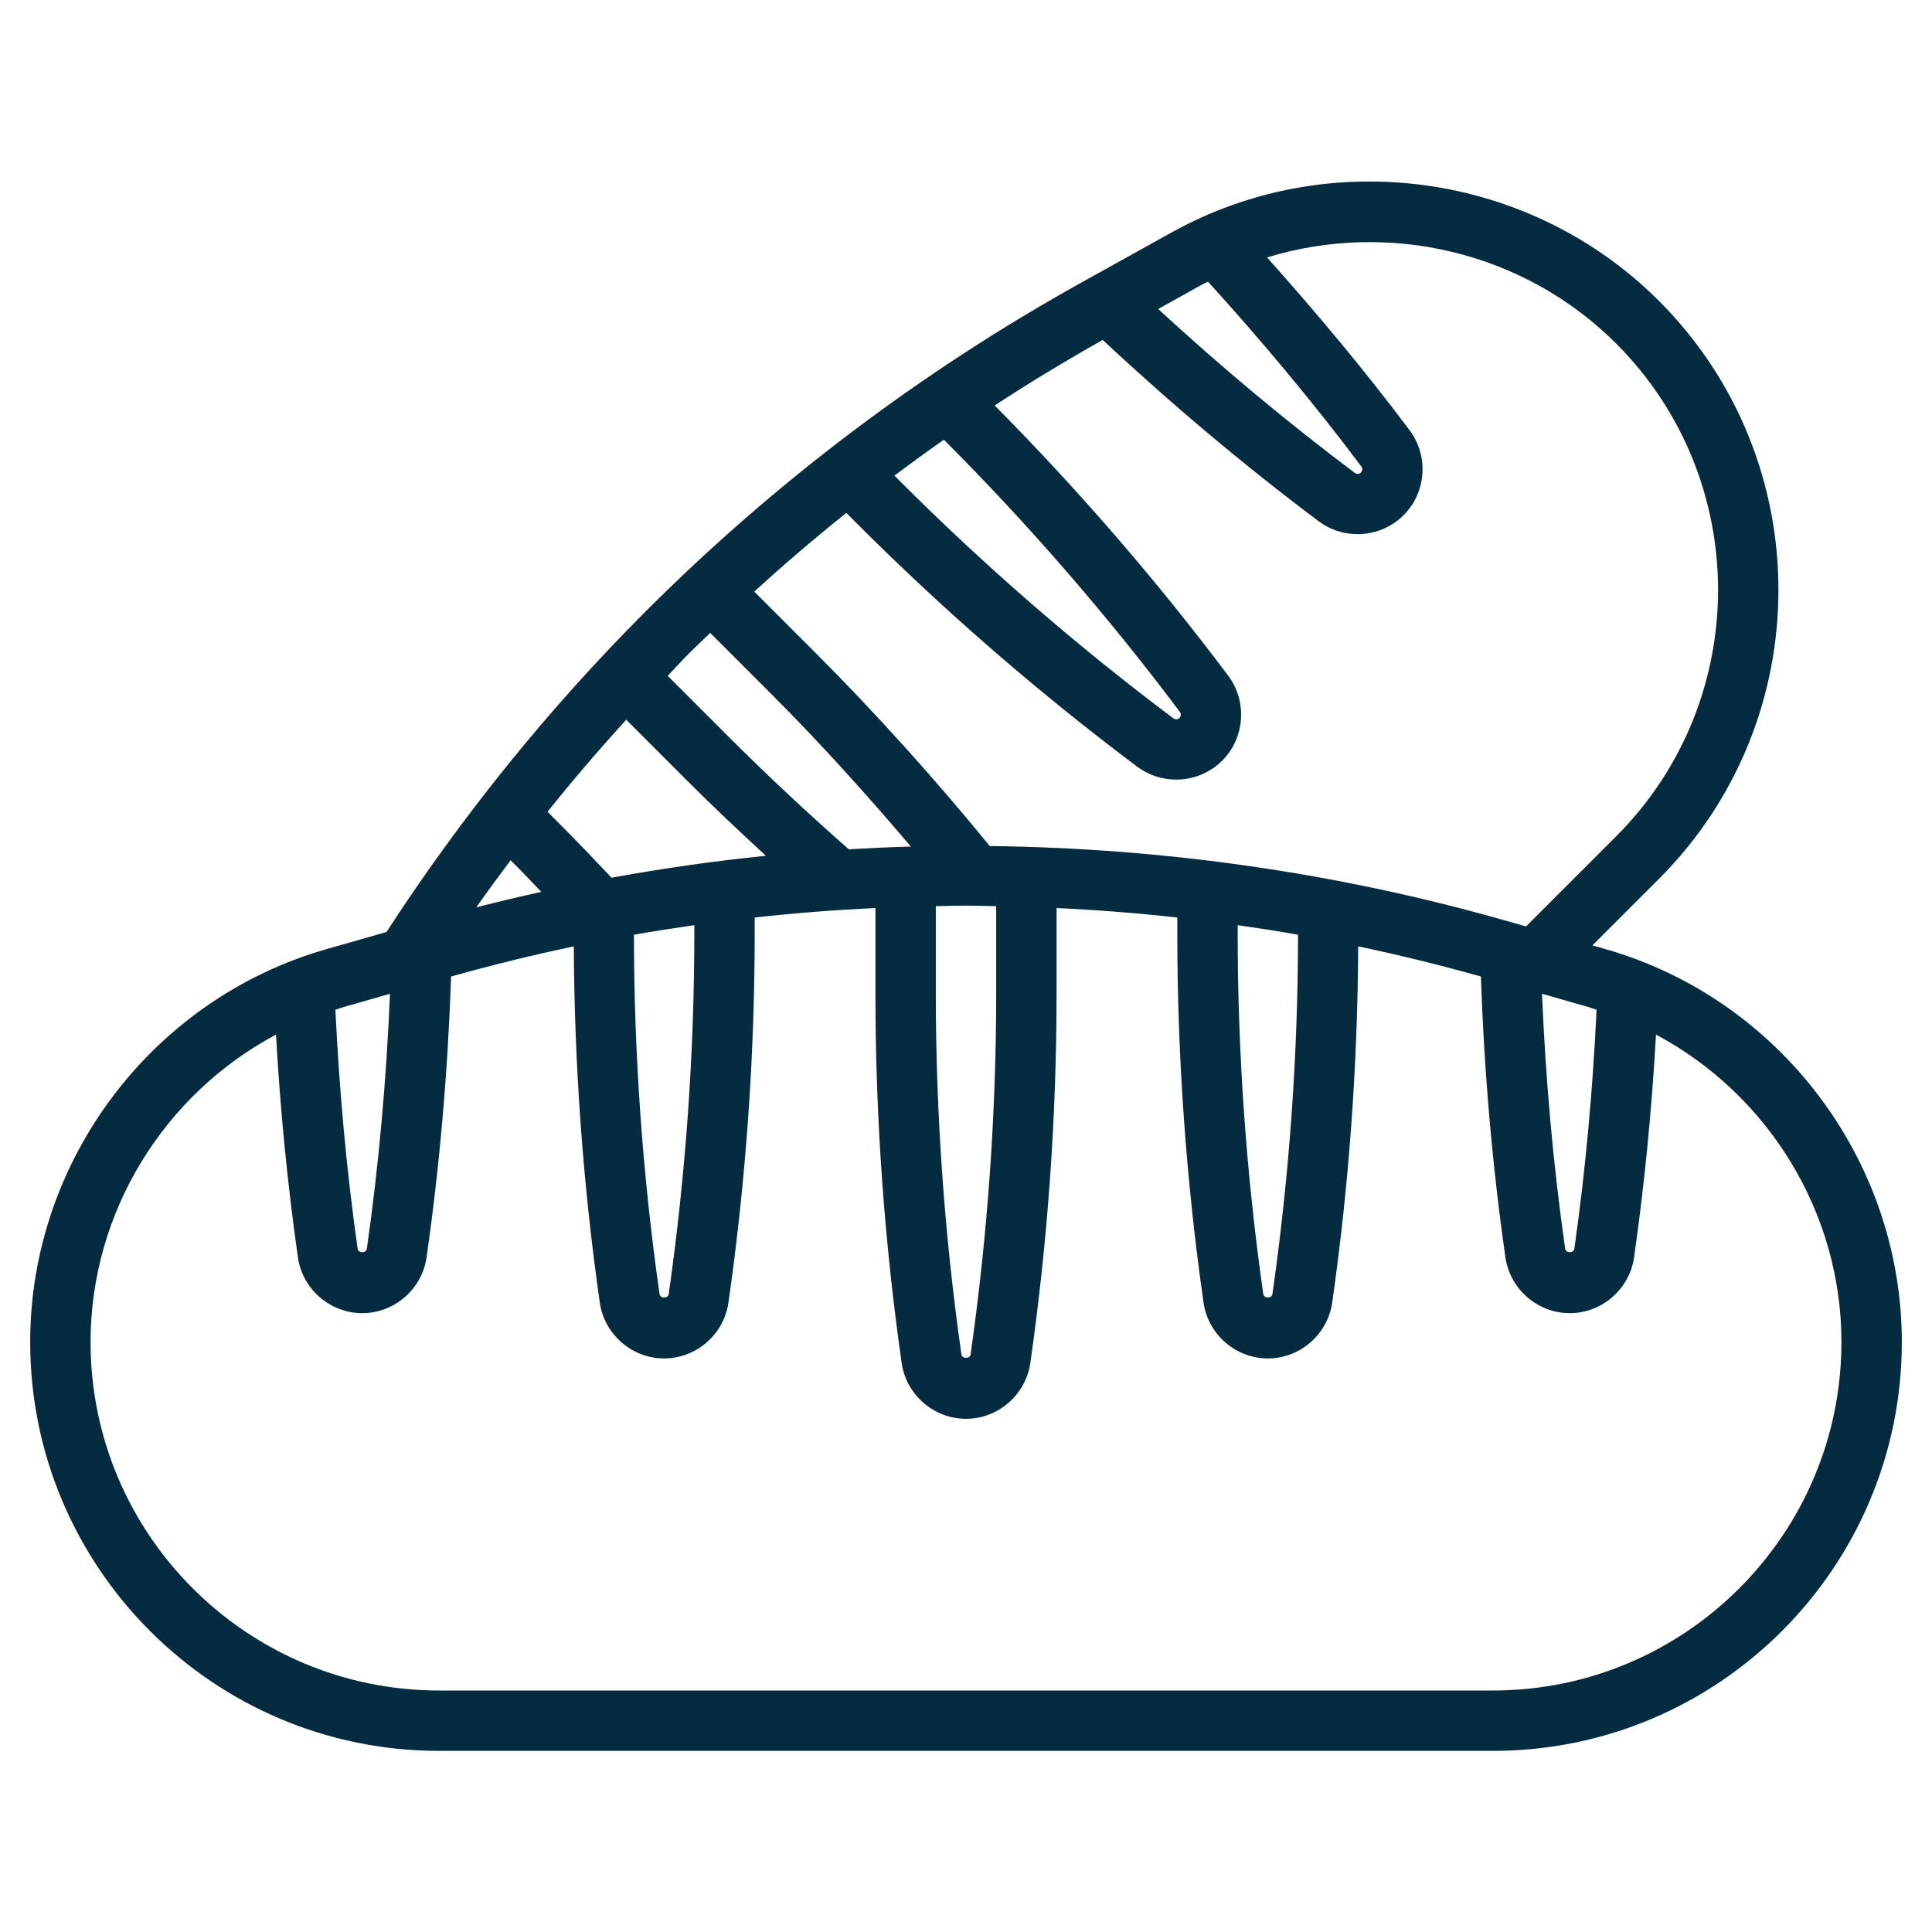 <?xml version="1.0"?>
<svg xmlns="http://www.w3.org/2000/svg" id="Layer_3" enable-background="new 0 0 64 64" height="512px" viewBox="0 0 64 64" width="512px"><g><path d="m53.18 31.44-.429-.123 2.202-2.202c5.28-5.279 5.28-13.87 0-19.149-4.253-4.253-10.895-5.183-16.151-2.261l-2.956 1.642c-5.302 2.945-10.164 6.613-14.453 10.902-3.224 3.224-6.107 6.8-8.59 10.625l-1.983.566c-5.782 1.652-9.82 7.005-9.82 13.019 0 7.467 6.074 13.541 13.541 13.541h34.919c7.466 0 13.54-6.074 13.54-13.541 0-6.014-4.038-11.367-9.82-13.019zm-.291 2.009c-.126 2.644-.364 5.304-.737 7.919-.021.15-.282.15-.304 0-.398-2.788-.649-5.623-.767-8.448l1.549.443c.088.025.172.059.259.086zm-13.116-23.996c.08-.044.163-.08.244-.122 1.782 1.961 3.495 4.01 5.079 6.122.045.061.039.146-.014.2-.054.054-.139.06-.2.014-2.255-1.691-4.438-3.518-6.516-5.431zm-3.244 1.808c2.271 2.122 4.67 4.143 7.152 6.005.382.287.836.428 1.29.428.556 0 1.11-.212 1.525-.627.753-.752.838-1.962.2-2.814-1.478-1.971-3.074-3.879-4.724-5.725 4.019-1.233 8.514-.198 11.566 2.854 4.5 4.5 4.5 11.821 0 16.321l-2.987 2.987-.622-.178c-5.578-1.594-11.356-2.417-17.142-2.486-1.819-2.226-3.759-4.385-5.787-6.414l-2.015-2.015c.99-.901 2.006-1.771 3.051-2.606l.378.378c2.882 2.882 5.997 5.583 9.257 8.028.382.287.837.428 1.29.428.556 0 1.11-.212 1.525-.627.753-.752.839-1.962.2-2.814-2.361-3.149-4.965-6.156-7.736-8.953 1.167-.764 2.362-1.485 3.579-2.17zm4.471 19.386c.668.096 1.335.2 1.999.317-.002 3.969-.287 7.973-.848 11.904-.021.15-.282.15-.304 0-.561-3.942-.847-7.959-.847-11.939zm-10-.63c.333-.005.666-.017 1-.017s.667.012 1 .017v2.911c0 3.98-.286 7.997-.848 11.939-.021.15-.282.15-.304 0-.562-3.941-.848-7.958-.848-11.938zm.267-15.451c2.806 2.807 5.436 5.841 7.818 9.017.045.061.039.146-.014.2s-.139.06-.2.014c-3.185-2.389-6.228-5.027-9.043-7.843l-.199-.199c.54-.404 1.085-.802 1.638-1.189zm-7.74 6.401 2.059 2.059c1.596 1.596 3.118 3.289 4.588 5.017-.686.019-1.371.051-2.056.091-1.35-1.187-2.678-2.425-3.947-3.694l-2.052-2.052c.232-.24.452-.491.688-.726.237-.236.481-.463.72-.695zm-6.426 7.716c.282.282.553.575.831.861-.721.159-1.439.329-2.155.513.37-.527.752-1.044 1.138-1.56zm3.157.392c-.574-.609-1.152-1.215-1.743-1.806l-.378-.378c.836-1.045 1.708-2.06 2.607-3.05l2.013 2.014c.848.848 1.726 1.677 2.614 2.494-1.713.173-3.418.418-5.113.726zm2.742 1.572v.282c0 3.98-.286 7.997-.848 11.939-.021.15-.282.15-.304 0-.561-3.931-.846-7.935-.848-11.904.665-.117 1.332-.221 2-.317zm-10.081 2.274c-.118 2.825-.369 5.659-.767 8.448-.021.15-.282.15-.304 0-.373-2.615-.611-5.275-.737-7.919.087-.027.171-.061.259-.086zm36.54 23.079h-34.918c-6.364 0-11.541-5.178-11.541-11.541 0-4.309 2.438-8.213 6.143-10.186.138 2.466.378 4.941.726 7.379.151 1.053 1.067 1.848 2.131 1.848s1.98-.795 2.131-1.849c.439-3.071.706-6.196.812-9.303 1.345-.377 2.7-.711 4.065-.998.019 3.936.304 7.904.861 11.801.151 1.054 1.067 1.849 2.131 1.849s1.98-.795 2.131-1.849c.577-4.036.869-8.148.869-12.222v-.535c1.329-.148 2.663-.251 4-.314v2.849c0 4.074.292 8.187.869 12.223.151 1.053 1.067 1.848 2.131 1.848s1.98-.795 2.131-1.849c.577-4.036.869-8.148.869-12.222v-2.849c1.337.063 2.671.166 4 .314v.535c0 4.074.292 8.187.869 12.223.151 1.053 1.067 1.848 2.131 1.848s1.98-.795 2.131-1.849c.557-3.897.842-7.865.861-11.801 1.365.286 2.72.621 4.065.998.105 3.107.373 6.233.812 9.303.151 1.054 1.067 1.849 2.131 1.849s1.98-.795 2.131-1.849c.348-2.438.588-4.912.726-7.378 3.705 1.973 6.143 5.877 6.143 10.186 0 6.363-5.177 11.541-11.541 11.541z" data-original="#000000" class="active-path" data-old_color="#000000" fill="#042B40"/></g> </svg>
